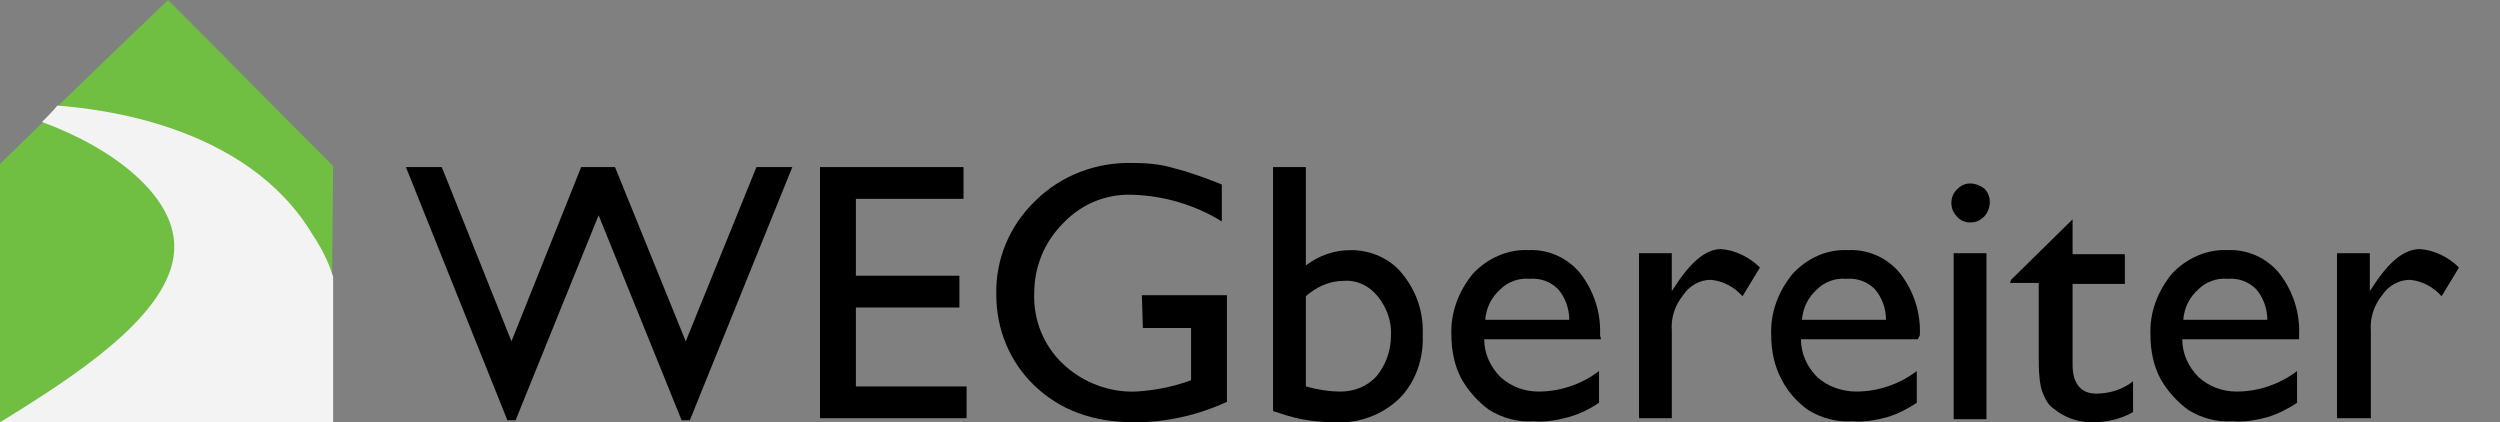 <?xml version="1.0" encoding="utf-8"?>
<!-- Generator: Adobe Illustrator 25.2.3, SVG Export Plug-In . SVG Version: 6.00 Build 0)  -->
<svg version="1.1" id="Ebene_1" xmlns="http://www.w3.org/2000/svg" xmlns:xlink="http://www.w3.org/1999/xlink" x="0px" y="0px"
	 viewBox="0 0 243.9 41.2" style="enable-background:new 0 0 243.9 41.2;" xml:space="preserve">
<rect x="0" y="0" width="243.9" height="41.2" fill="#808080" stroke="none"/>
<style type="text/css">
	.st0{fill:#70BF43;}
	.st1{fill:#F3F3F3;}
</style>
<g>
	<g>
		<path d="M73.8,16.3h3.5L67.3,41h-0.8l-8.1-20l-8.1,20h-0.8l-9.9-24.7h3.5l6.8,17l6.8-17H60l6.9,17L73.8,16.3z"/>
		<path d="M80,16.3h14v3.1H83.5v7.5h10.1V30H83.5v7.7h10.8v3.1H80V16.3z"/>
		<path d="M111.4,28.8h8.3v10.4c-2.8,1.3-5.9,2-9,2c-4.1,0-7.3-1.2-9.8-3.6c-2.4-2.3-3.7-5.5-3.7-8.8c-0.1-3.5,1.3-6.8,3.8-9.2
			c2.5-2.5,6-3.8,9.5-3.7c1.3,0,2.7,0.1,4,0.5c1.6,0.4,3.2,1,4.7,1.6v3.6c-2.6-1.6-5.6-2.5-8.7-2.6c-2.6-0.1-5,0.9-6.8,2.8
			c-1.8,1.8-2.8,4.2-2.8,6.8c-0.1,2.6,0.9,5.1,2.8,6.9c1.9,1.8,4.5,2.8,7.1,2.7c1.7-0.1,3.4-0.4,5.1-1l0.3-0.1V32h-4.7L111.4,28.8z"
			/>
		<path d="M124.2,16.3h3.2v9.6c1.3-1,2.8-1.5,4.4-1.5c1.9,0,3.8,0.8,5,2.3c1.4,1.7,2.1,3.8,2,6c0.1,2.3-0.7,4.6-2.3,6.2
			c-1.7,1.6-3.9,2.4-6.2,2.3c-1.1,0-2.2-0.1-3.3-0.3c-1-0.2-1.9-0.5-2.8-0.8L124.2,16.3z M127.4,28.9v8.8c1.1,0.3,2.2,0.5,3.4,0.5
			c1.3,0,2.6-0.5,3.5-1.5c0.9-1.1,1.4-2.5,1.4-3.9c0.1-1.4-0.4-2.8-1.3-3.9c-0.8-1-2-1.6-3.3-1.5C129.7,27.4,128.4,28,127.4,28.9
			L127.4,28.9z"/>
		<path d="M156.2,33.1h-11.4c0,1.4,0.6,2.7,1.6,3.7c1,0.9,2.3,1.4,3.7,1.4c2.1,0,4.2-0.7,5.9-2v3.1c-0.9,0.6-1.9,1.1-3,1.4
			c-1.1,0.3-2.3,0.5-3.4,0.4c-1.5,0.1-3-0.3-4.3-1.1c-1.1-0.8-2-1.8-2.7-3c-0.7-1.3-1-2.8-1-4.3c-0.1-2.2,0.7-4.3,2.1-6
			c1.4-1.5,3.4-2.4,5.4-2.3c2-0.1,3.9,0.8,5.1,2.3c1.3,1.7,2,3.8,1.9,6L156.2,33.1z M144.9,31.2h8.2c0-1.1-0.4-2.2-1.1-3
			c-0.7-0.7-1.7-1.1-2.8-1c-1-0.1-2.1,0.3-2.8,1C145.5,29,145,30,144.9,31.2z"/>
	</g>
	<g>
		<path d="M163.1,24.7v3.7l0.2-0.3c1.6-2.5,3.1-3.8,4.6-3.8c1.4,0.1,2.8,0.8,3.8,1.8l-1.7,2.8c-0.8-0.9-1.9-1.5-3.1-1.6
			c-1.1,0-2.1,0.6-2.7,1.5c-0.8,1-1.2,2.2-1.1,3.5v8.5h-3.2V24.7H163.1z"/>
	</g>
	<g>
		<path d="M187.1,33.1h-11.4c0,1.4,0.6,2.7,1.6,3.7c1,0.9,2.4,1.4,3.8,1.4c2.1,0,4.2-0.7,5.9-2v3.1c-0.9,0.6-1.9,1.1-2.9,1.4
			c-1.1,0.3-2.3,0.5-3.4,0.4c-1.5,0.1-3-0.3-4.3-1.1c-1.1-0.8-2-1.8-2.6-3c-0.7-1.3-1-2.8-1-4.3c-0.1-2.2,0.7-4.3,2.1-6
			c1.4-1.5,3.3-2.4,5.4-2.3c2-0.1,3.9,0.8,5.1,2.3c1.3,1.7,2,3.8,1.9,6L187.1,33.1z M175.8,31.2h8.2c0-1.1-0.4-2.2-1.1-3
			c-0.7-0.7-1.7-1.1-2.8-1c-1-0.1-2.1,0.3-2.8,1C176.4,29,175.9,30,175.8,31.2L175.8,31.2z"/>
		<path d="M192.2,17.9c0.5,0,1,0.2,1.4,0.5c0.7,0.7,0.7,1.9,0,2.7l0,0c-0.4,0.4-0.8,0.6-1.4,0.6c-0.5,0-1-0.2-1.3-0.6
			c-0.7-0.7-0.7-1.9,0-2.6l0,0C191.3,18.1,191.7,17.9,192.2,17.9z M190.6,24.7h3.2v16.2h-3.2V24.7z"/>
		<path d="M196.2,27.3l6-5.9v3.4h5.1v2.9h-5.1v7.9c0,1.8,0.8,2.8,2.3,2.8c1.3,0,2.6-0.4,3.6-1.2v3c-1.2,0.7-2.6,1-4,1
			c-1.3,0-2.6-0.4-3.7-1.3c-0.3-0.2-0.6-0.5-0.8-0.9s-0.4-0.8-0.5-1.3c-0.2-1-0.2-2-0.2-3v-7.1h-2.8L196.2,27.3L196.2,27.3z"/>
		<path d="M224.3,33.1h-11.4c0,1.4,0.6,2.7,1.6,3.7c1,0.9,2.3,1.4,3.7,1.4c2.1,0,4.2-0.7,5.9-2v3.1c-0.9,0.6-1.9,1.1-2.9,1.4
			c-1.1,0.3-2.3,0.5-3.4,0.4c-1.5,0.1-3-0.3-4.3-1.1c-1.1-0.8-2-1.8-2.7-3c-0.7-1.3-1-2.8-1-4.3c-0.1-2.2,0.7-4.3,2.1-6
			c1.4-1.5,3.4-2.4,5.4-2.3c2-0.1,3.9,0.8,5.1,2.3c1.3,1.7,2,3.8,1.9,6L224.3,33.1z M213,31.2h8.2c0-1.1-0.4-2.2-1.1-3
			c-0.7-0.7-1.7-1.1-2.8-1c-1-0.1-2.1,0.3-2.8,1C213.6,29,213.1,30,213,31.2z"/>
		<path d="M231.2,24.7v3.7l0.2-0.3c1.6-2.5,3.1-3.8,4.7-3.8c1.4,0.1,2.8,0.8,3.8,1.8l-1.7,2.8c-0.8-0.9-1.9-1.5-3.1-1.6
			c-1.1,0-2.1,0.6-2.7,1.5c-0.8,1-1.2,2.2-1.1,3.5v8.5H228V24.7H231.2z"/>
	</g>
</g>
<path class="st0" d="M0,41.2c12.7-2.1,19.3-12.6,17.3-19.7c-1.4-4.8-6.8-8.4-13.1-9.6L0,16V41.2z"/>
<path class="st0" d="M32.4,27c-1.3-2.2-3.1-4.6-5.6-7c-7.7-7.4-17-9.1-21.2-9.6c0,0,0,0,0,0c0,0,0.1,0,0.1-0.1c0,0,4.1-4,10.7-10.3
	c5.4,5.4,10.7,10.8,16.1,16.2L32.4,27L32.4,27z"/>
<path class="st1" d="M32.5,27v14.2H0c0.5-0.3,1.3-0.8,2.1-1.3c6-3.8,15.1-9.8,14.9-16c-0.1-4.8-5.8-9.4-12.9-12c0.5-0.5,1-1,1.5-1.6
	c3.7,0.3,18.4,1.7,24.9,12.6C31.3,24.1,32,25.4,32.5,27z"/>
</svg>
